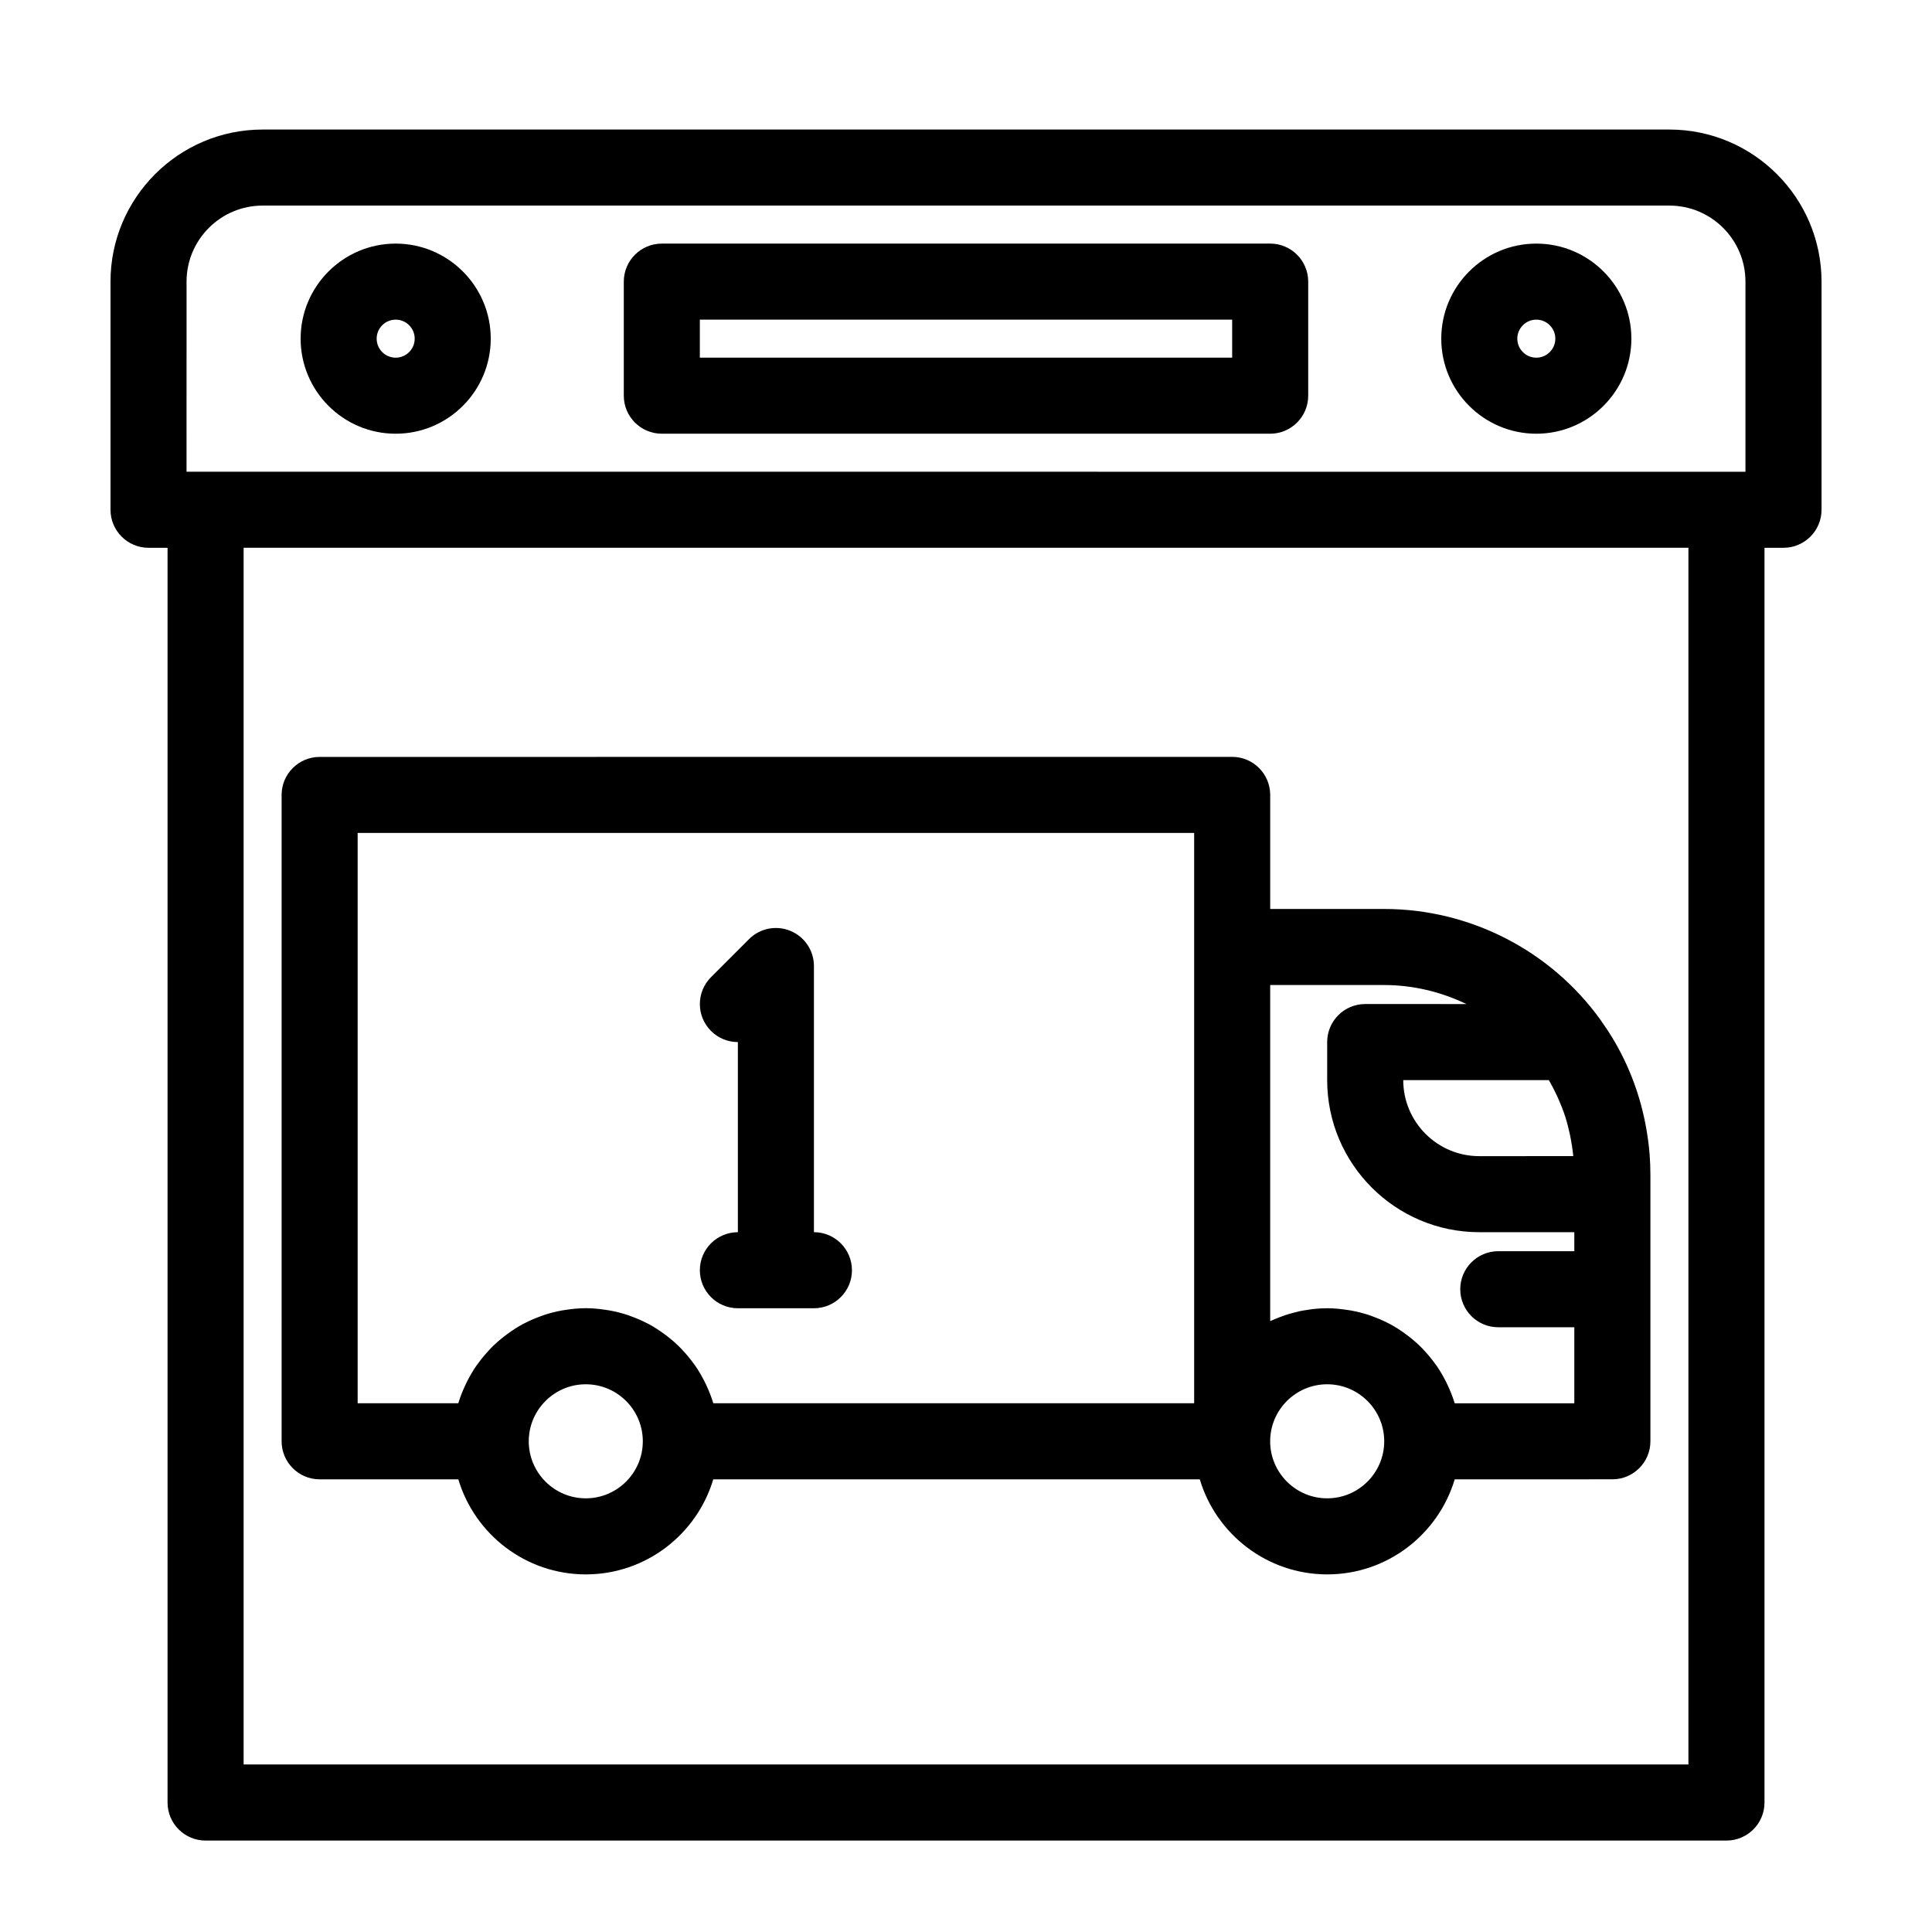 <?xml version="1.0" encoding="UTF-8"?>
<!-- Uploaded to: SVG Repo, www.svgrepo.com, Generator: SVG Repo Mixer Tools -->
<svg fill="#000000" width="800px" height="800px" version="1.1" viewBox="144 144 512 512" xmlns="http://www.w3.org/2000/svg">
 <g>
  <path d="m586.41 178.33h-372.82c-22.223 0-40.305 18.082-40.305 40.305v60.457c0 5.562 4.516 10.078 10.078 10.078h5.039v332.52c0 5.562 4.516 10.078 10.078 10.078h403.05c5.562 0 10.078-4.516 10.078-10.078v-332.52h5.039c5.562 0 10.078-4.516 10.078-10.078v-60.457c-0.012-22.23-18.09-40.305-40.316-40.305zm-392.97 40.305c0-11.113 9.039-20.152 20.152-20.152h372.82c11.113 0 20.152 9.039 20.152 20.152v50.383h-5.039l-403.05-0.004h-5.039zm398.01 392.97h-382.89v-322.44h382.89z"/>
  <path d="m248.86 258.94c13.891 0 25.191-11.301 25.191-25.191s-11.301-25.191-25.191-25.191-25.191 11.301-25.191 25.191 11.301 25.191 25.191 25.191zm0-30.23c2.777 0 5.039 2.262 5.039 5.039s-2.262 5.039-5.039 5.039c-2.777 0-5.039-2.262-5.039-5.039s2.262-5.039 5.039-5.039z"/>
  <path d="m551.14 258.94c13.891 0 25.191-11.301 25.191-25.191s-11.301-25.191-25.191-25.191-25.191 11.301-25.191 25.191 11.301 25.191 25.191 25.191zm0-30.23c2.777 0 5.039 2.262 5.039 5.039s-2.262 5.039-5.039 5.039-5.039-2.262-5.039-5.039 2.266-5.039 5.039-5.039z"/>
  <path d="m319.39 258.94h161.22c5.562 0 10.078-4.516 10.078-10.078v-30.23c0-5.562-4.516-10.078-10.078-10.078l-161.22 0.004c-5.562 0-10.078 4.516-10.078 10.078v30.23c0 5.559 4.516 10.074 10.078 10.074zm10.074-30.23h141.07v10.078h-141.07z"/>
  <path d="m218.63 525.96c0 5.562 4.516 10.078 10.078 10.078h36.754c4.348 14.551 17.84 25.191 33.781 25.191 15.941 0 29.434-10.641 33.781-25.191h128.93c4.348 14.551 17.84 25.191 33.781 25.191 15.941 0 29.434-10.641 33.781-25.191l41.781-0.004c5.562 0 10.078-4.516 10.078-10.078v-70.535c0-1.863-0.07-3.719-0.211-5.559-0.172-2.203-0.473-4.375-0.84-6.531-1.484-8.66-4.543-16.934-9.125-24.465-0.84-1.387-1.754-2.731-2.695-4.066-0.125-0.176-0.23-0.363-0.352-0.535l-0.004-0.004c-0.004-0.004-0.004-0.004-0.012-0.012-13.238-18.391-34.652-29.363-57.289-29.363h-30.23v-30.23c0-5.562-4.516-10.078-10.078-10.078l-241.83 0.016c-5.562 0-10.078 4.516-10.078 10.078zm80.609 15.113c-8.332 0-15.113-6.781-15.113-15.113s6.781-15.113 15.113-15.113 15.113 6.781 15.113 15.113-6.781 15.113-15.113 15.113zm196.48 0c-8.332 0-15.113-6.781-15.113-15.113s6.781-15.113 15.113-15.113c8.332 0 15.113 6.781 15.113 15.113s-6.781 15.113-15.113 15.113zm58.738-110.84c0.145 0.25 0.289 0.516 0.43 0.77 0.59 1.062 1.145 2.141 1.652 3.238 0.195 0.418 0.395 0.836 0.574 1.258 0.625 1.457 1.211 2.926 1.691 4.434 0 0.004 0 0.004 0.004 0.012 0.484 1.512 0.875 3.059 1.215 4.613 0.098 0.449 0.176 0.898 0.262 1.344 0.227 1.203 0.414 2.418 0.555 3.641 0.031 0.277 0.07 0.559 0.098 0.84l-24.914 0.012c-11.113 0-20.152-9.039-20.152-20.152h38.586zm-43.625-25.188c7.637 0 15.059 1.805 21.785 5.039l-26.824-0.004c-5.562 0-10.078 4.516-10.078 10.078v10.078c0 22.223 18.082 40.305 40.305 40.305h25.191v5.039h-20.152c-5.562 0-10.078 4.516-10.078 10.078s4.516 10.078 10.078 10.078h20.152v20.152h-31.695c-0.016-0.051-0.039-0.098-0.055-0.145-0.484-1.598-1.102-3.133-1.797-4.625-0.145-0.312-0.293-0.621-0.449-0.926-0.734-1.461-1.551-2.875-2.473-4.219-0.121-0.176-0.262-0.344-0.387-0.52-0.898-1.246-1.867-2.43-2.918-3.547-0.168-0.18-0.324-0.367-0.492-0.543-1.129-1.16-2.348-2.227-3.629-3.219-0.262-0.207-0.527-0.402-0.801-0.598-1.324-0.973-2.707-1.879-4.16-2.664-0.117-0.059-0.238-0.105-0.348-0.168-1.402-0.73-2.856-1.355-4.359-1.895-0.289-0.102-0.562-0.215-0.852-0.312-1.562-0.52-3.164-0.922-4.812-1.219-0.332-0.059-0.672-0.102-1.004-0.152-1.723-0.258-3.473-0.438-5.262-0.438-1.289 0-2.559 0.082-3.812 0.215-0.414 0.047-0.812 0.125-1.219 0.188-0.832 0.121-1.664 0.246-2.473 0.422-0.48 0.105-0.938 0.242-1.406 0.363-0.719 0.191-1.441 0.383-2.144 0.621-0.488 0.16-0.961 0.348-1.441 0.527-0.66 0.25-1.316 0.516-1.961 0.805-0.211 0.098-0.438 0.168-0.648 0.266v-89.062zm-272.05-40.305h221.68v151.14l-127.42-0.004c-0.016-0.051-0.039-0.098-0.055-0.145-0.484-1.598-1.102-3.133-1.797-4.625-0.145-0.312-0.293-0.621-0.449-0.926-0.734-1.461-1.551-2.875-2.473-4.219-0.121-0.176-0.262-0.344-0.387-0.52-0.898-1.246-1.867-2.43-2.918-3.547-0.168-0.18-0.324-0.367-0.492-0.543-1.129-1.16-2.348-2.227-3.629-3.219-0.262-0.207-0.527-0.402-0.801-0.598-1.324-0.973-2.707-1.879-4.16-2.664-0.117-0.059-0.238-0.105-0.348-0.168-1.402-0.73-2.856-1.355-4.359-1.895-0.289-0.102-0.562-0.215-0.852-0.312-1.562-0.52-3.164-0.922-4.812-1.219-0.332-0.059-0.672-0.102-1.004-0.152-1.723-0.258-3.473-0.438-5.262-0.438-1.789 0-3.543 0.176-5.262 0.438-0.336 0.051-0.672 0.098-1.004 0.152-1.648 0.297-3.254 0.699-4.812 1.219-0.289 0.098-0.562 0.211-0.852 0.312-1.5 0.543-2.961 1.164-4.359 1.895-0.117 0.059-0.238 0.105-0.348 0.168-1.457 0.785-2.836 1.691-4.16 2.664-0.273 0.195-0.539 0.395-0.801 0.598-1.281 0.996-2.492 2.062-3.629 3.219-0.172 0.176-0.328 0.363-0.492 0.543-1.047 1.117-2.019 2.301-2.918 3.547-0.125 0.176-0.262 0.344-0.387 0.52-0.926 1.34-1.738 2.75-2.473 4.219-0.156 0.309-0.301 0.613-0.449 0.926-0.695 1.492-1.316 3.027-1.797 4.625-0.016 0.051-0.039 0.098-0.055 0.145h-26.664z"/>
  <path d="m359.7 470.54v-70.535c0-4.074-2.453-7.75-6.223-9.309-3.758-1.562-8.102-0.707-10.977 2.188l-10.078 10.078c-3.934 3.934-3.934 10.312 0 14.246 1.965 1.969 4.543 2.953 7.125 2.953v50.383c-5.562 0-10.078 4.516-10.078 10.078s4.516 10.078 10.078 10.078h20.152c5.562 0 10.078-4.516 10.078-10.078-0.004-5.566-4.519-10.082-10.078-10.082z"/>
 </g>
</svg>